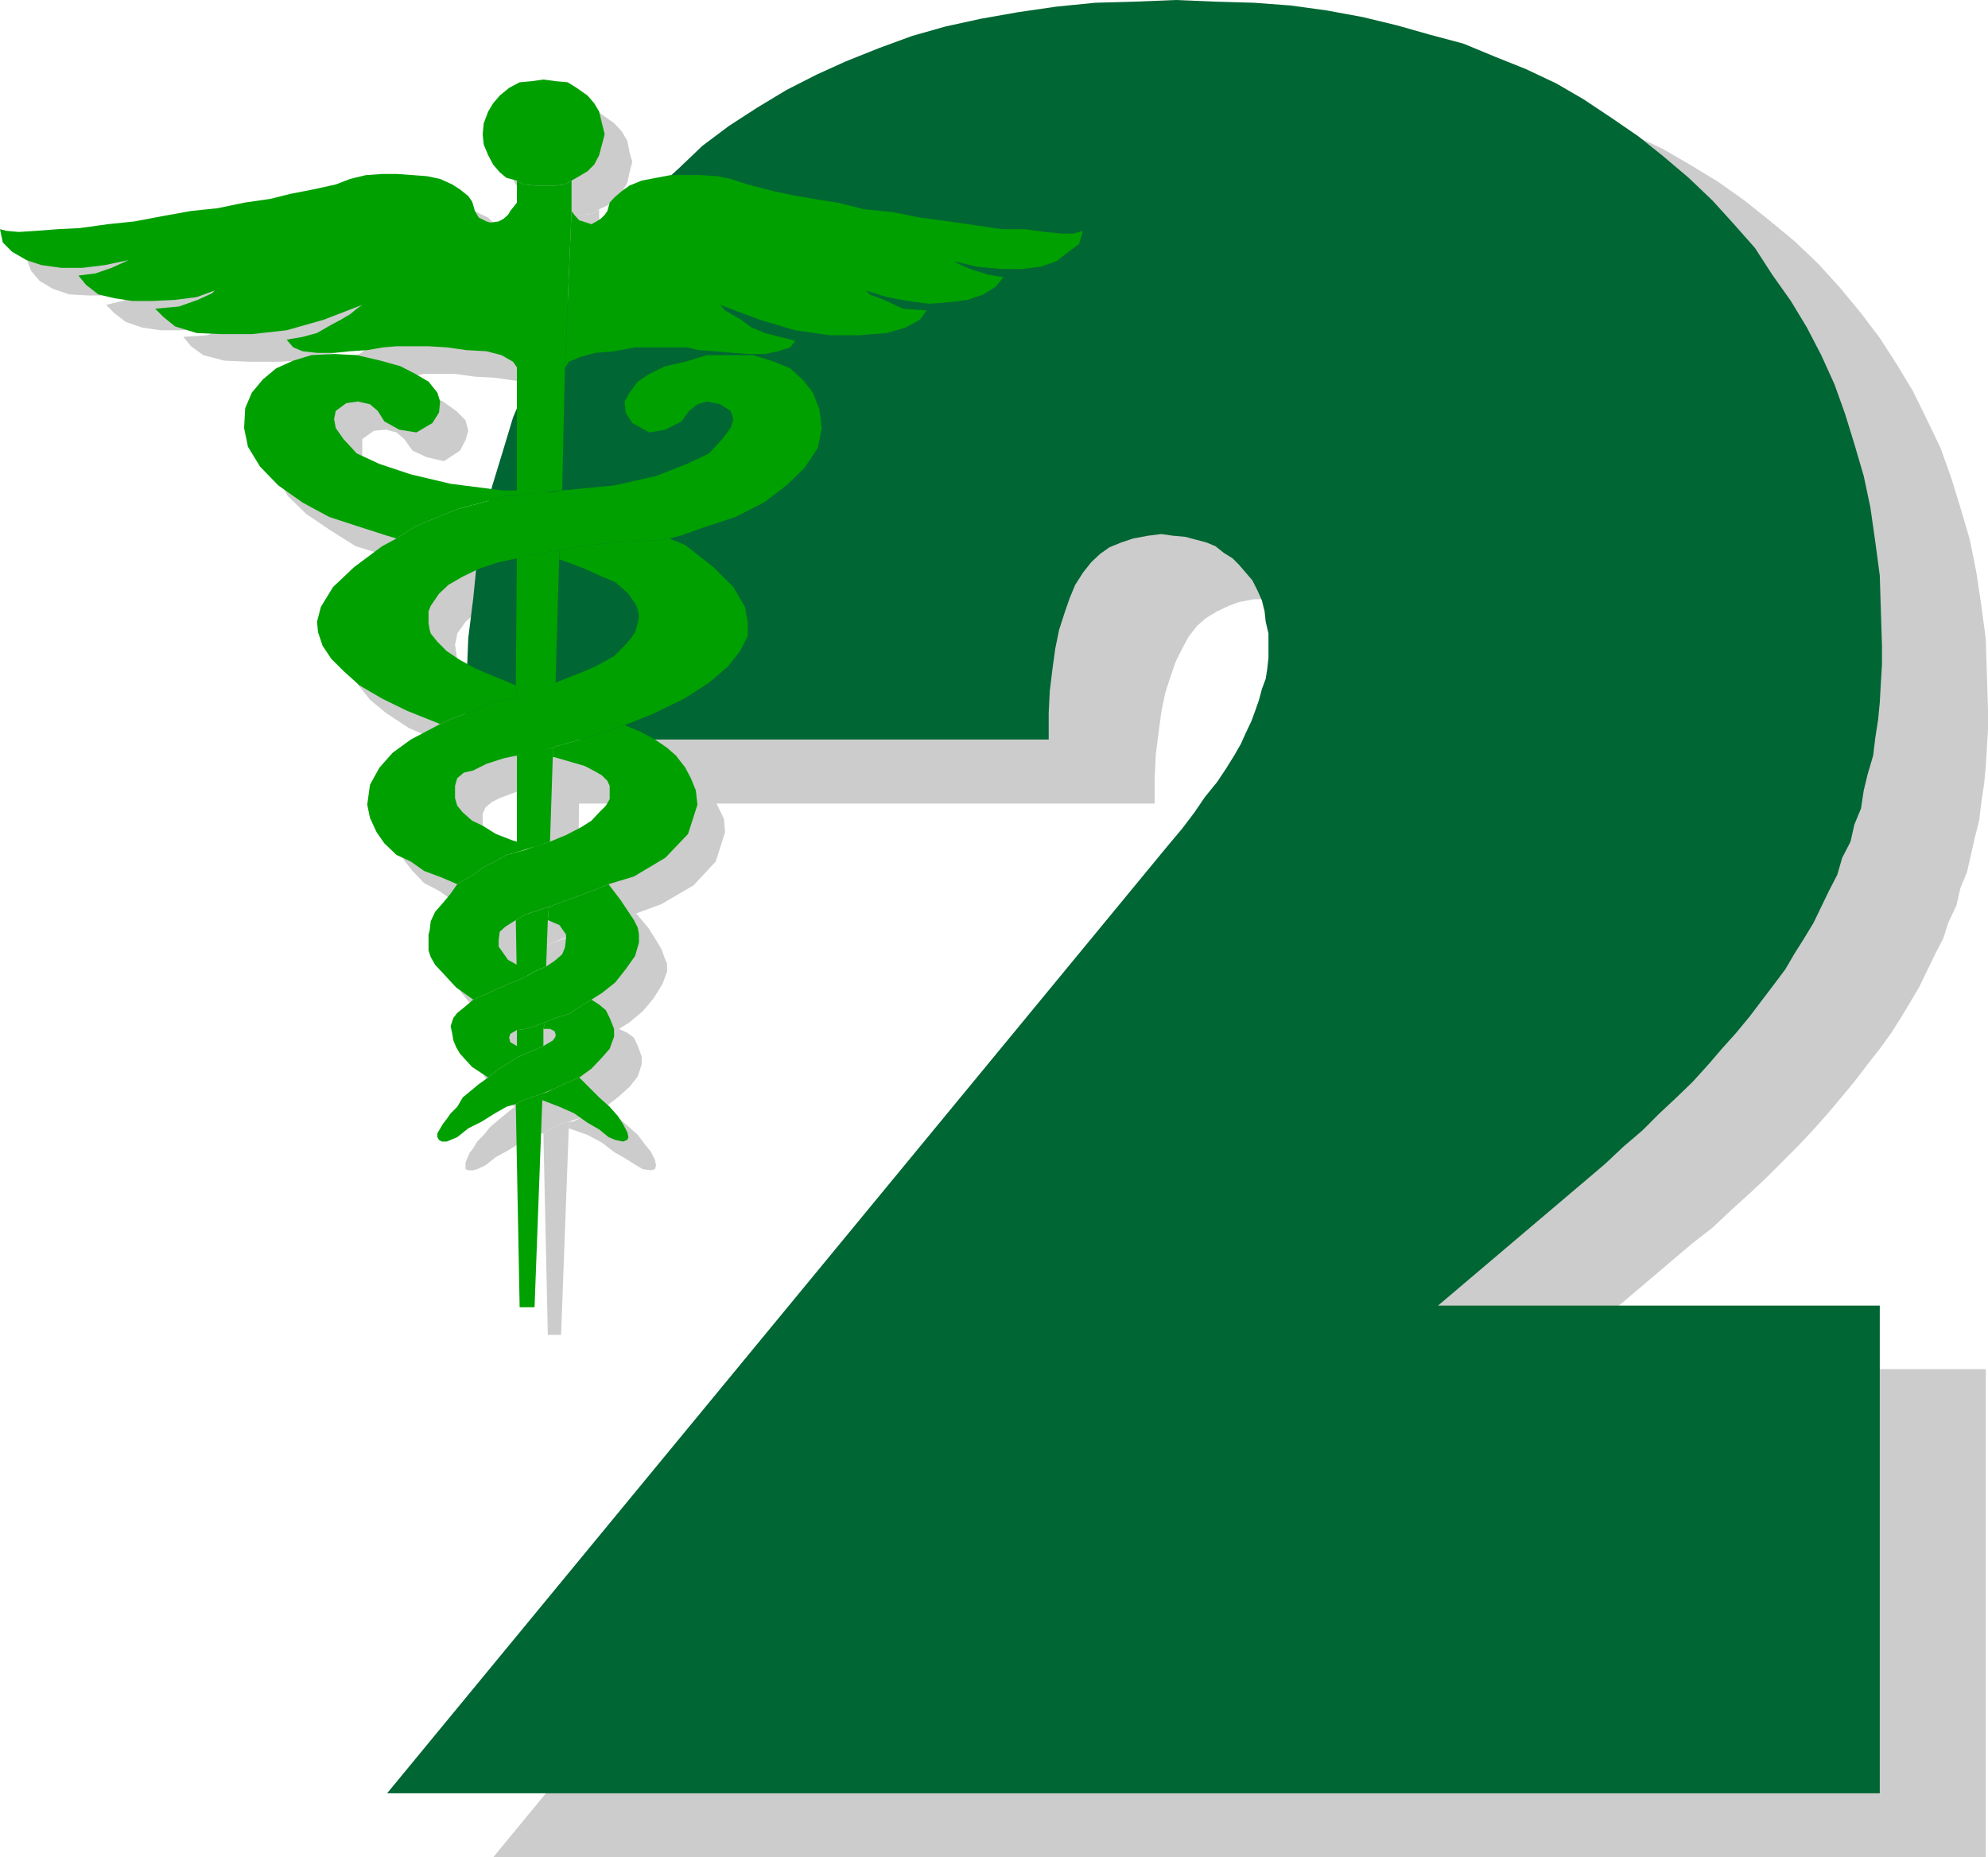 <svg xmlns="http://www.w3.org/2000/svg" width="360" height="336.301"><path fill="#ccc" d="m89.3 336.3 141.403-171.6 2.598-3.2 2.199-2.602 2.102-2.898 2-2.602 1.601-2.699 1.5-2.101 1.2-2.2 1.199-2.097.699-2 .699-1.903.703-2.097.797-2 .402-1.903.301-1.898.2-1.902V126.3l-.2-2-.5-2.102-.5-1.898-.703-1.703-1-1.899-.898-1.199-1.5-1.5-1.2-1.402-1.402-1-1.7-.899-1.698-.8-1.899-.7-1.902-.5-2.2-.199h-4.5l-2.699.5-1.902.7-2.098 1-2 1.198-1.601 1.403-1.5 1.898-1.2 2.2-1.199 2.402-.902 2.597-1 3.102-.7 3.398-.5 3.801-.5 3.899-.198 4.3v4.602H103.703v-11.102l.5-7.398.7-7.2.699-7 1.5-6.5 1.398-6.702 1.703-6.2 1.899-6.3 2.398-5.7 2.402-5.5 2.7-5.597 3.3-5.203L126 60l3.602-4.8 3.898-4.802 4.102-4.3 4.5-4.098 4.3-3.8 4.801-3.9 5.098-3.3 5.3-3.102 5.5-2.898 5.5-2.402 5.801-2.399 6-2.199 6.2-1.7 6.199-1.402 7-1.199 6.699-1 7-.699 7.203-.2 7.399-.3 7.199.3 7 .2 6.699.5 6.703 1L266 14.7l6.203 1.398 6 1.703 6 1.699L290 21.898l5.5 2.403 5.5 2.597 5 2.903 5.102 3.097 4.8 3.403 4.5 3.597L325 43.7l4.3 4.102 3.903 4.297 3.797 4.6 3.402 4.5L343.5 66l2.902 4.8L349 76.099l2.402 5 1.899 5.3 1.699 5.5 1.703 5.801 1.2 6 .898 6 .8 6 .2 6.5.199 6.2v3.6l-.2 3.398-.198 3.301-.301 3.2-.5 3.3-.399 3.399-.8 3.101-.7 3.102-.699 3.097-1.203 2.903-.7 3.097-1.5 3.2-.898 2.8-1.5 2.903-1.402 2.898-1.398 2.899-1.7 2.902-1.699 2.8-1.703 2.7-2.098 2.898-2.199 2.801-2.203 2.899-2.398 2.902-2.602 3.098-2.398 2.703-2.899 3.097-6 6-3.101 2.903-3.102 2.797-3.398 3.203-3.602 2.797-26.898 22.8h80v88.403H89.3M99.902 94.8l6.899-.702.5-22.297L108.5 43.5v-5.602l-1.2.801-1.698.2H102l-2.098-.2-1.199-.8V94.8h1.2"/><path fill="#ccc" d="m105.602 128.898.8-24.199-2.902.399-4.797 1.203-.3 22.797.3 2.203 6.899-2.403m-.899 28.802.2-15.4v-1.902l-6.2 1.5v17.7l6-1.899m-5.5 84.001h2.399L103 204.3v-1.202l-1.398.402-1.7.8-1.5.9.801 36.5m4.297-47.302v-3.097l.203-1.203-2.101.703-1.5.5-1.399.5v5l1.399-.703 1.699-.7 1.699-1m.5-14.098.203-8.702v-2.399l-4.101 1.5-1.7.899.301 11.3 1.399-.699L101.8 181l2.199-.7M102 38.898h3.602l1.699-.199 1.199-.8 1.5-.7L111.203 36l1.399-1.2 1-1.702.398-1.899.5-1.898-.5-1.703-.398-2.098-1-1.7-1.399-1.5-1.703-1.202-1.7-1.2-2.198-.199-2.102-.199-2.2.2-2.097.198-2 1.2-1.601 1.203-1.2 1.5-1.199 1.699-.8 2.098v3.601l.8 1.899 1.2 1.703 1.199 1.5L96.8 37.5l1.902.398 1.2.801 2.097.2M98.703 42 97.5 43.5l-.5.398-.7 1-1 .5-1.398.2-.699-.2-1.5-1-.203-.5-.5-.699-.5-1.398-.7-1-1.398-1.403-1.5-.699-2.101-1-2.399-.5-2.699-.5-2.902-.199h-2.598l-2.902.5-2.899.5-2.8 1.2-4.102.698-3.898.7-3.801 1-4.598.902-4.8 1-5 .5-4.801.7-5.301.898-5 .5-4.801.703-4.098.297-3.8.5H6.3L4.8 46.8l.8 2.2 1.602 1.898 2.399 1.403 2.898 1 3.402.199H20l4-.2 4.402-1-1 .298-2.199.902-3.101 1-2.899.7 1.5 1.5 2.098 1.6 2.902 1 3.399.5h3.601l3.797-.3 4.102-.7L44 57.599l-.5.5-2.7 1.402-3.3 1.2-4.297.3 1.399 1.7 2.199 1.6 3.8 1 4.602.2h5.5l6.2-.402 6.5-2.2 7.199-2.597h-.2l-.8.699-1.2 1.2-1.601.698-1.7 1.2-2.699 1.203-2.601.699-2.899.7 1.2 1.5 1.699.5 2.601.398h3.2l2.8-.399 3.2-.3 2.8-.2 2.399-.5h5.601l3.598.5 3.602.2 3.601.5 2.598.699 2.199 1 .703 1.203V42m9.797 1.5.5.7.703.698 1 .5 1.399.2 1-.2.699-.5.699-1 .5-.699.5-1.199.703-1.2 1.2-1.202 1.699-.7 2.101-1 2.7-.398 2.398-.5h5.5l2.902.2 2.598.5 2.902 1 4.797.898 3.402.703 3.598 1 4.8.699 4.802 1 10 1.398 5.3 1 4.801.5 4.797.7 4.102.203 3.601.297 3.098.203h2.199l1.402-.203-.699 2.101-1.703 1.7-2.398 1.699-2.602.703-3.598.5h-3.601L182 53.3l-4.098-.703.7.203 2.199 1 3.101.898 2.899.801-1.5 1.398-2.098 1.7-2.902.902-3.399.5-3.601.3-3.801-.8-3.898-.7-3.801-.902.699.403 2.402 1.199L168.5 61l4.102.5-1.2 1.398L169 64.301l-3.398 1.199-5 .3H155.3l-6.2-.702-6.699-2.2-7-2.597 1 .898 1.2 1 1.601.7 2 1.402 2.399 1.199 2.601.8 2.899.7-1.2 1.2-1.902.698-2.398.2h-6l-3.2-.399-2.8-.3-2.399-.2-2.402-.3-3.2.3H120l-3.797.5-3.402.399-2.598.8-2.203.903-.7 1 1.2-28.301"/><path fill="#ccc" d="M106.402 106.598v-1.899l3.801-.8 6.5-.399 4.5-.5h2l3.098-.5 2.902 1.2 4.797 4.1 3.602 3.598L140 115l.402 2.598-.199 2.703-1.402 2.797-2.2 2.703-3.101 2.898-4.598 3.102-6 2.898-4.8 1.602-2.899 1.199-5 1.5-4.601 1.398h-.399l-2.703.7-2.398.5-1.399.3-2.402.403-3.098 1.199-2.703 1-1.398.7-1.2 1-.5 1.198v2.403l.5 1.398.899 1 1.699 1.399 1.902 1.203 2.2 1.199L98 157.5l.703.2v1.898l-1.902.5-2.2 1-1.898 1.203-1.703.898-1.2 1-1.198.7-.7.5-3.101-1.2L81.902 163l-2.402-1.7-2.7-1.402-2.097-2.199-1.5-1.898-1.402-2.403-.2-2.699.399-3.601 1.703-2.797 2.399-2.703L79.5 139l3.3-1.902 2-1 1.602-.7 2.399-.699 2.699-1 2.902-1.199 2.598-.7 1.703-.5 1.399-.702 2.699-.7 2.8-1L109 127.5l3.8-1.7 3.403-1.902 2.2-2 .898-1.199.699-1.199.3-1.402.5-1.399-.5-1.199-.3-1-.7-1.2-.5-.702-2.398-1.899L114 109.5l-3.098-1.5-3.101-.902-1.399-.5m-7.699-12.5v.703l-1.902.297-8.899 2.402-7.699 3.098-3.402 1.902-1.598-.2-5.3-1.702-5.5-1.7L59.8 96l-4.3-2.902-3.398-3.298L50 85.898l-1-3.3.5-3.598 1.203-2.7 1.899-2.402L55 71.801l3.102-1.5 3.398-.903 4.102-.3 4 .5L74 70.3l3.602 1.199 2.601 1.2 2.399 1.698 1.699 1.7.5 1.902-.5 1.7-1 1.898-2.899 1.902-3.101-.7-2.598-1.202-1.5-2.098-1.402-1.2-1.899-.5-2.199.2-2.101 1.5v3.098L67 84.699l2.602 2.399 4.101 2 5.797 2.101 6.902 1.7L96 94.097h2.703M103 204.3l3.402 1.2 2.598 1.398 2.203 1.7 2.098 1.203 1.902 1.199 1.2.7 1.5.198.699-.199.199-.699-.2-1-.699-1.402-1.199-1.5-1.203-1.598-1.898-1.7-3.899-3.402-2.101 1-2.2.903-1.699.797H103v1.203m-4.297-9.903L97.5 193.7l-.297-.699.297-.5 1.203-.7 1.399-.5 1.5-.5 2.101-.702 1.899-.5L108 188.7l2.703-1.699 1.399-.7 1.898-1.202 2.402-2 2-2.399 1.598-2.601.8-2.2V174.5l-.5-1.2-.5-1.402-.698-1.199-1.7-2.699-2.199-2.602-2.402.903-6.399 2.199-2.199.7v2.398l2.2 1 .699.902.5 1v.7l-.301 1.698-.5 1.2-1.399 1.203-1.402 1-2.2.699-1.698 1.2-1.399.698-1.5.2-3.8 2L90.5 186.3l-1.398.898-1.2 1.5-.699.899-.8 1.203.5 1.699.3 1 .399 1.2.8 1.398L90.5 198.3l2.703 2.097L94.602 199l4.101-2.2v-2.402"/><path fill="#ccc" d="m90.5 186.3-2.898-2.402L85 181.5l-1.398-1.7-.801-1.202-.2-1.5-.199-1.2V174.5l.399-1v-1.402l.8-1.7 1.602-1.898 1.2-1.402 1.5-1.7.699-.5 1.199-.699 1.199-1 1.703-.898 1.899-1.203 2.199-1 1.902-.5 1.399-.7L102 158.2l2.703-.5 2.899-1.199 2.601-1.7 1.899-.902 2.699-2.699.699-1.199v-2.602l-.5-1-1-.699-1.2-.699-1.898-1-2.402-.902-3.098-.797h-.5v-1.903h.7l4.601-1.398 5-1.5 2.899-1.2 2.898 1.2 2.602 1.5 2.199 1.398 1.699 1.7 1.703 2.203.899 1.898 1 2.102.199 2.398-1.7 5.301-4 4.3-5.8 3.4-4.598 1.698-2.402.903-6.399 2.199-2.199.7-2.203.698-1.898.801-1.7.899L96.5 172.8l-.898 1.2-.301 1.5v.898l.5 1L97 178.801l1.703 1v3.097l-1.5.2-3.8 2L90.5 186.3m13.203 3.798-.203 1.203 1.203.199.7.5.199.5v.2l-.399.8-1.703.898-1.7 1-1.698.7-1.399.703L94.602 199l-1.399 1.398-1.5 1.2L88.801 204l-1.2 1.5-1.199 1.2-.699 1.198-.703.903-.7 1.699v1.2l.5.198h.903l.7-.199 1.5-.699 1.898-1.5L92 208.3l2.602-1.6 2.199-1.2 1.601-.3 1.5-.9 1.7-.8 1.398-.402 2.402-.797 2.2-.903 2.101-1 2.399-1.898 1.898-1.7 1.5-1.902.703-2.199v-1.398l-.703-1.903-.7-1.5-1.198-.898-1.5-.7-1.399.7-2.703 1.7-2.398.898-1.899.5m-5.301-61H98l-3.598-1.399L91 126.301l-2.598-1.703-2.699-1.5-1.402-1.899L83.1 120l-.3-.7-.2-1.202-.199-1.399.2-.8.199-1.2 1.5-2.101 1.902-1.7L88.8 109.5l2.902-1.5 3.598-.902 3.402-.797 1.399-.403 3.398-.8 2.902-.399 3.801-.8 6.5-.399 4.5-.5h2l3.098-.5 1.902-.2 4.797-1.702 5.3-1.7L143.103 96l4.3-2.902 3.399-3.297 2.402-3.403.7-3.8-.5-3.098L152 76.3l-1.5-2.402-2.598-2.097L145 70.598l-3.598-1-3.8-.2-4.602.2-3.797 1-3.601.902-2.899 1.2-2.402 1.698-1.5 1.7-.7 1.902.301 1.7 1.2 1.898 3.101 1.902 2.899-.7 2.8-1.202 1.5-2.098 1.2-1.2 1.898-.5 2.402.5 1.899 1.2.3 1.398-.3 1.7-1.399 2.101-2.402 2.399-4.098 2-5.5 2.101-7.699 1.899-9.402 1h-1.899l-1.402.203-3.598.5h-1.199l-1.902.297-8.899 2.402-7.699 3.098-3.402 1.902L74 103.898l-4.797 3.903-3.902 3.597L63.203 115l-1 2.598.5 1.902.7 2.7 1.699 2.1L67 126.7l2.902 2.398L74 131.8l4.8 2.097 6 2.2 1.602-.7 2.399-.699 2.699-1 2.902-1.199 2.598-.7 1.703-.5-.3-2.202"/><path fill="#063" d="M70.102 324.7 211.5 153.097l2.602-3.098 2.199-2.902 1.902-2.797 2.2-2.703 1.597-2.399 1.5-2.398 1.203-2.102.899-2 1-2.101.699-1.899.699-2 .5-1.898.703-1.903.297-1.898.203-1.902v-4.399l-.5-2.101-.203-1.899-.5-2-.7-1.601-1-2-2.398-2.797-1.199-1.203-1.601-1-1.5-1.2-1.7-.699-1.902-.5-1.898-.5-2.2-.199-2.101-.3-2.399.3-2.699.5-2.101.7-2.2.898-1.699 1.203-1.601 1.5-1.5 1.898-1.399 2.2-1 2.402-.902 2.597-1 3.102-.7 3.398-.5 3.602-.5 4.098-.199 4v4.8H84.301V130.3l.199-7.403.3-7.398.903-7.2.7-7 1.199-6.5 1.5-6.702 1.898-6.2 1.902-6.3 2.399-5.7 2.402-5.597 2.7-5.5 3.3-5.5 3.098-4.801 3.601-4.8 3.899-4.802 4.101-4.3 4.5-4.098 4.301-4.102L132 22.801l5.102-3.301 5.3-3.2 5.5-2.8 5.301-2.402 6-2.399 6-2.199 6-1.7 6.399-1.402 6.8-1.199 6.899-1 7-.699L205.5.3l7.402-.3 7.2.3 7 .2 6.699.5 6.5.898 6.5 1.2 6.199 1.5 6 1.703 6 1.597 5.8 2.403 5.5 2.199 5.5 2.598 5 2.902 5.102 3.398 4.801 3.301 4.5 3.602 4.598 3.898 4.3 4.102L314 40.598l3.8 4.3 3.102 4.801 3.399 4.801 2.902 4.8 2.598 5 2.402 5.298 1.899 5.3 1.699 5.5L337.5 86.2l1.203 5.7.899 6.3.8 6 .2 6.5.199 6.2v3.402l-.2 3.297-.199 3.601-.3 3.102-.5 3.199-.399 3.3-1 3.4-.703 2.898-.5 3.3-1.2 2.903-.698 3.097-1.5 2.903-.899 3.097-1.5 2.903-1.402 2.898-1.399 2.899-1.699 2.8-1.703 2.7-1.7 2.902-2.097 2.8-2.203 2.9-2.2 2.898-2.398 2.902-2.601 2.898-2.399 2.801-2.902 3.2-2.898 2.8-3.102 2.899-3.098 3.101-3.402 2.899-3.297 3.101-3.402 2.899-26.899 22.8h80V324.7h-270.3"/><path fill="#00a000" d="m94.8 89.5 7-.7.5-22.1 1.2-28.5v-5.5l-1.2.698-1.698.2H97l-2.2-.2-1.198-.699v57.102L94.8 89.5m5.802 34.098.699-24-2.899.5-4.8 1-.2 23 .2 2.203 7-2.703m-1 28.8.5-15.3v-1.7l-6.5 1.403v17.5l6-1.903m-5.5 84.302H96.8l1.402-37.5V198l-1.402.5-2 .7-1.399.698.7 36.801m4.301-47.301v-3.097l.301-1.203-1.902.703-1.7.5-1.5.199v5l1.5-.7 1.7-.702 1.601-.7m.5-14.398.301-8.402.2-2.399-4.301 1.399-1.7 1 .2 11 1.5-.7 1.699-1 2.101-.898"/><path fill="#00a000" d="M97 33.598h3.602l1.699-.2 1.199-.699 1.402-.8 1.5-.899 1.2-1.2.898-1.702 1-3.797-.5-2-.5-2.102-.898-1.5-1.2-1.398-2-1.403-1.601-1-2.2-.199-2.199-.3-2.101.3-2.2.2-1.898 1L90.5 17.3l-1.2 1.398-.898 1.5-.8 2.102-.2 2 .2 1.898.8 1.899.899 1.703 1.199 1.398 1.203 1 1.899.5 1.199.7 2.199.199M93.602 36.7l-1.2 1.5-.402.698-.797.7-.902.5-1.5.203-.7-.203-1.398-.7-.3-.5L86 38.2l-.5-1.699-.7-1-1.5-1.2-1.398-.902-2.199-1-2.402-.5-2.598-.199-2.902-.199h-2.598l-2.902.2-2.899.698-2.601 1-4.098.903-4.101.797L49 36l-4.797.7-4.8 1-4.801.5-5 .898-5.301 1-4.801.5-5.098.703-4 .199-3.902.3-3.098.2-2.199-.2L0 41.5l.5 2.398 1.703 1.7 2.598 1.5L7.5 48l3.602.5h3.8L19 48l4.3-.902-.898.402-2.199 1-2.902 1-3.098.398 1.399 1.7L17.8 53.3l2.902.699 3.297.5h3.602l4.101-.2 3.899-.5 3.3-1.202-.5.5L35.8 54.3l-3.399 1.199-4.3.398 1.5 1.5 2.101 1.7 3.899 1.203 4.5.199h5.5l6.3-.7 6.7-1.902 7-2.699-1 .7-1.2 1-1.699 1L60 58.8l-2.598 1.5-2.601.699-2.899.5 1.2 1.398 1.699.7 2.601.3H60.5l2.902-.3 3.098-.2 2.902-.5 2.399-.199h5.8l3.301.2 3.598.5 3.602.199 2.699.703 2.101 1.199.7 1V36.7m9.898 1.5.5.698.902 1 .7.2 1.5.5.898-.5.8-.5.7-.7.5-.699.402-1.5.801-.898 1.399-1.203 1.398-1 2.203-.899 2.598-.5 2.699-.5h5.3l3.102.2 2.399.5 3.101 1L140 34.597l3.3.703 3.903.699 4.5.7 4.797 1.198 5.102.5 5 1 5.3.7 4.801.703 4.797.699h4.102l3.601.5 3.098.3h2.101l1.7-.5-.7 2.4-1.902 1.398-2.2 1.703-2.898 1-3.3.398h-3.899l-4.3-.398-4.102-1 .8.5 2.102.898 3.098 1 2.902.5-1.402 1.7-2.2 1.402-2.898 1-3.101.398L168.3 55l-3.899-.5-3.8-.7-3.801-1.202.699.703 2.602 1 3.398 1.597 4.3.301-1.198 1.7L164 59.3l-3.398 1-5 .398H150.3l-6.3-.897-6.398-1.903-7.2-2.699.899 1 1.5.899 1.402.8 1.899 1.403 2.398 1 2.703.699 2.797.7-.898 1.198-2.2.7-2.402.5h-3.098l-2.601-.2-3.399-.3-2.902-.2-2.098-.5H115l-3.797.7-3.402.3-2.598.7L103 65.5l-.7 1.2 1.2-28.5m-2.2 63.1v-1.702l3.903-.7 6.399-.699 4.601-.3h1.899l3.101-.399 2.899 1.2 5.101 4 3.598 3.6 2.101 3.598.5 2.7v2.601L134 117.9l-2.2 2.8-3.398 2.899-4.5 2.902-6 2.898-4.8 1.903-2.899 1-5 1.597-4.402 1.2-.7.3-2.601.7-2.398.5-1.5.203-2.399.5-3.101 1-2.399 1.199-1.703.398-1.2 1-.398 1.403v2.199l.399 1.398 1 1.2 1.699 1.5 1.902.902 2.399 1.5 3.101 1.2.7.198v1.903l-1.899.5L89.602 156l-2 1L86 158.2l-2.398 1.398-.801.5-2.801-1.2-3.2-1.199L74.403 156l-2.601-1.2-2.2-2.1-1.398-2L67 148.097l-.5-2.399.5-3.601L68.703 139l2.399-2.7 3.3-2.402L78 132l1.703-.902 1.7-.797 2.398-.903 2.601-1 2.899-1.199L92 126.5l1.602-.2 1.5-1 2.601-.702 2.899-1 3.601-1.399 3.598-1.5 3.402-1.898 2.098-2.102 1-1.199.699-1 .5-1.7.203-1.202-.203-1.2-.5-1.199-.7-.898-.5-.801-2.398-2.102-2.402-1-3.098-1.398-3.101-1.2-1.5-.5"/><path fill="#00a000" d="M93.602 88.8v1h-1.899l-8.902 2.4-7.598 3.1-3.402 2.2-1.7-.5-5.3-1.7-5.2-1.702-4.8-2.598-4.399-3.102-3.3-3.398-2.2-3.602-.699-3.398.2-3.602 1.199-2.8 2-2.399 2.398-2 3.102-1.398 3.3-1 4.098-.203 4.102.203 4.3 1 3.598 1 2.703 1.398 2.399 1.399 1.601 2 .5 1.601-.203 2-1.2 1.899-2.898 1.703-3.101-.5-2.7-1.5-1.199-1.903L67 73.2l-2.2-.5-2.097.301-1.902 1.398-.301 1.5.3 1.602 1.403 2 2.399 2.598L68.703 84l5.7 1.898 7.199 1.7L91 88.8h2.602m4.601 110.4 3.098 1.198 2.699 1.2 2.402 1.703 2.098 1.199 1.703 1.398 1.2.5 1.398.301.8-.3.2-.5-.2-.899-.8-1.5-.899-1.402-1.5-1.7-1.902-1.699-3.598-3.601-2.402 1-2.098 1-1.5.703-.699.199v1.2m-4.601-9.802-1.2-.699-.199-.8.2-.7 1.199-.699 1.5-.2 1.699-.5 1.902-.702 1.899-.797 2.398-.703 2.602-1.7 1.5-.898 1.898-1.2 2.402-1.902 1.899-2.398 1.699-2.402.703-2.399v-1.5L115.5 168l-.7-1.402-.8-1.2-1.598-2.398-2.199-2.902-2.402 1-6.5 2.402-1.899.7-.199 2.398 2.098.902.699 1 .5.7v.698l-.2 1.7-.5 1.203-1.398 1.199-1.5 1-2.101.898-1.7 1-1.5.7-1.398.5-3.8 1.703-2.7 1.199-1.402 1.2-1.5 1.198-.7.903-.5 1.5.301 1.398.2 1.2.5 1.199.699 1.203 2.199 2.398 2.902 1.899 1.399-1.2 3.8-2.398v-2.102"/><path fill="#00a000" d="m85.703 181-3.101-2.2-2.399-2.6-1.402-1.5-.801-1.4-.398-1.202v-2.899l.199-.699.199-1.7.8-1.702 1.403-1.598 1.399-1.7 1.199-1.702.8-.5L86 158.199 87.602 157l2-1 2.101-1.2 1.899-.5 1.5-.402 2.101-.8 2.399-.7 2.898-1.199 2.703-1.398 1.899-1.203 1.398-1.5 1.203-1.2.7-1.199v-2.398l-.403-.903-1-1-1.2-.699-1.898-1L103.5 138l-3.098-.902h-.3v-1.7l.699-.3 4.402-1.2 5-1.597 2.899-1L116 132.5l2.602 1.398 2.199 1.5 1.601 1.403 1.7 2.199 1 1.898.898 2.2.3 2.601-1.698 5.301-4.102 4.3-5.7 3.4-4.597 1.398-2.402 1-6.5 2.402-1.899.7-2.199.698-2.101.7-1.7 1L91.5 167.8l-1 .898-.2 1.5v1.2l.5.699L92 173.8l1.602.898v2.899l-1.399.5-3.8 1.703-2.7 1.199m13 4.099-.3 1.203h1.199l.8.398.2.5v.5l-.5.7-1.7 1-1.601.699-1.7.703-1.5.699-3.8 2.398-1.399 1.2-1.699 1.203-2.902 2.398-1 1.7-1.2 1.199-.699 1-.699.902-1 1.7v.698l.297.5.5.301h.902l.7-.3 1.199-.5 2-1.598 2.402-1.203 2.399-1.5 2.101-1.2 1.7-.5 1.398-.699 2-.699 1.402-.5 2.2-.902 2.097-1 2.402-1 2.2-1.598 1.898-2 1.402-1.602.801-2.199v-1.398l-.8-2-.7-1.403-1.203-1-1.398-.898-1.5.898-2.602 1.7-2.398.703-1.899.797m-5.301-61-.5-.2-3.601-1.5L86 121l-2.7-1.5-2.398-1.602-1.699-1.699L78 114.7l-.2-.699-.198-1.2v-2.1l.398-1 1.5-2.2 1.703-1.602 2.598-1.5L86.703 103l3.598-1.2 3.3-.702 1.5-.297 3.301-.703 2.899-.5 3.902-.7 6.399-.699 4.601-.3h1.899l3.101-.399 2-.5L128 95.3l5.203-1.702L138.301 91l4.101-3.102 3.301-3.199 2.399-3.601.699-3.598-.399-3.3-1.199-3.102-1.703-2.2-2.398-2.199-2.899-1.199-3.8-1.2H128l-3.898 1.2-3.602.8-2.898 1.4-2.102 1.398-1.5 2-.898 1.601.199 2 1.199 1.899 3.102 1.703 2.898-.5 2.902-1.5 1.399-1.903 1.5-1.199 1.699-.5 2.402.5 1.899 1.2.5 1.5-.5 1.601-1.5 2-2.399 2.598-4 1.902-5.601 2.2-7.598 1.698-9.402.903-1.7.297h-1.699l-3.601.402-1.2.3h-1.898l-8.902 2.4-7.598 3.1-3.402 2.2-2.598 1.398-5.101 3.801-3.801 3.602-2.2 3.597-.699 2.7.2 1.902.8 2.398L60 119.301l2.203 2.199 2.899 2.598 4.101 2.402 4.5 2.2 6 2.398 1.7-.797 2.398-.903 2.601-1 2.899-1.199L92 126.5l1.602-.2-.2-2.202"/></svg>
